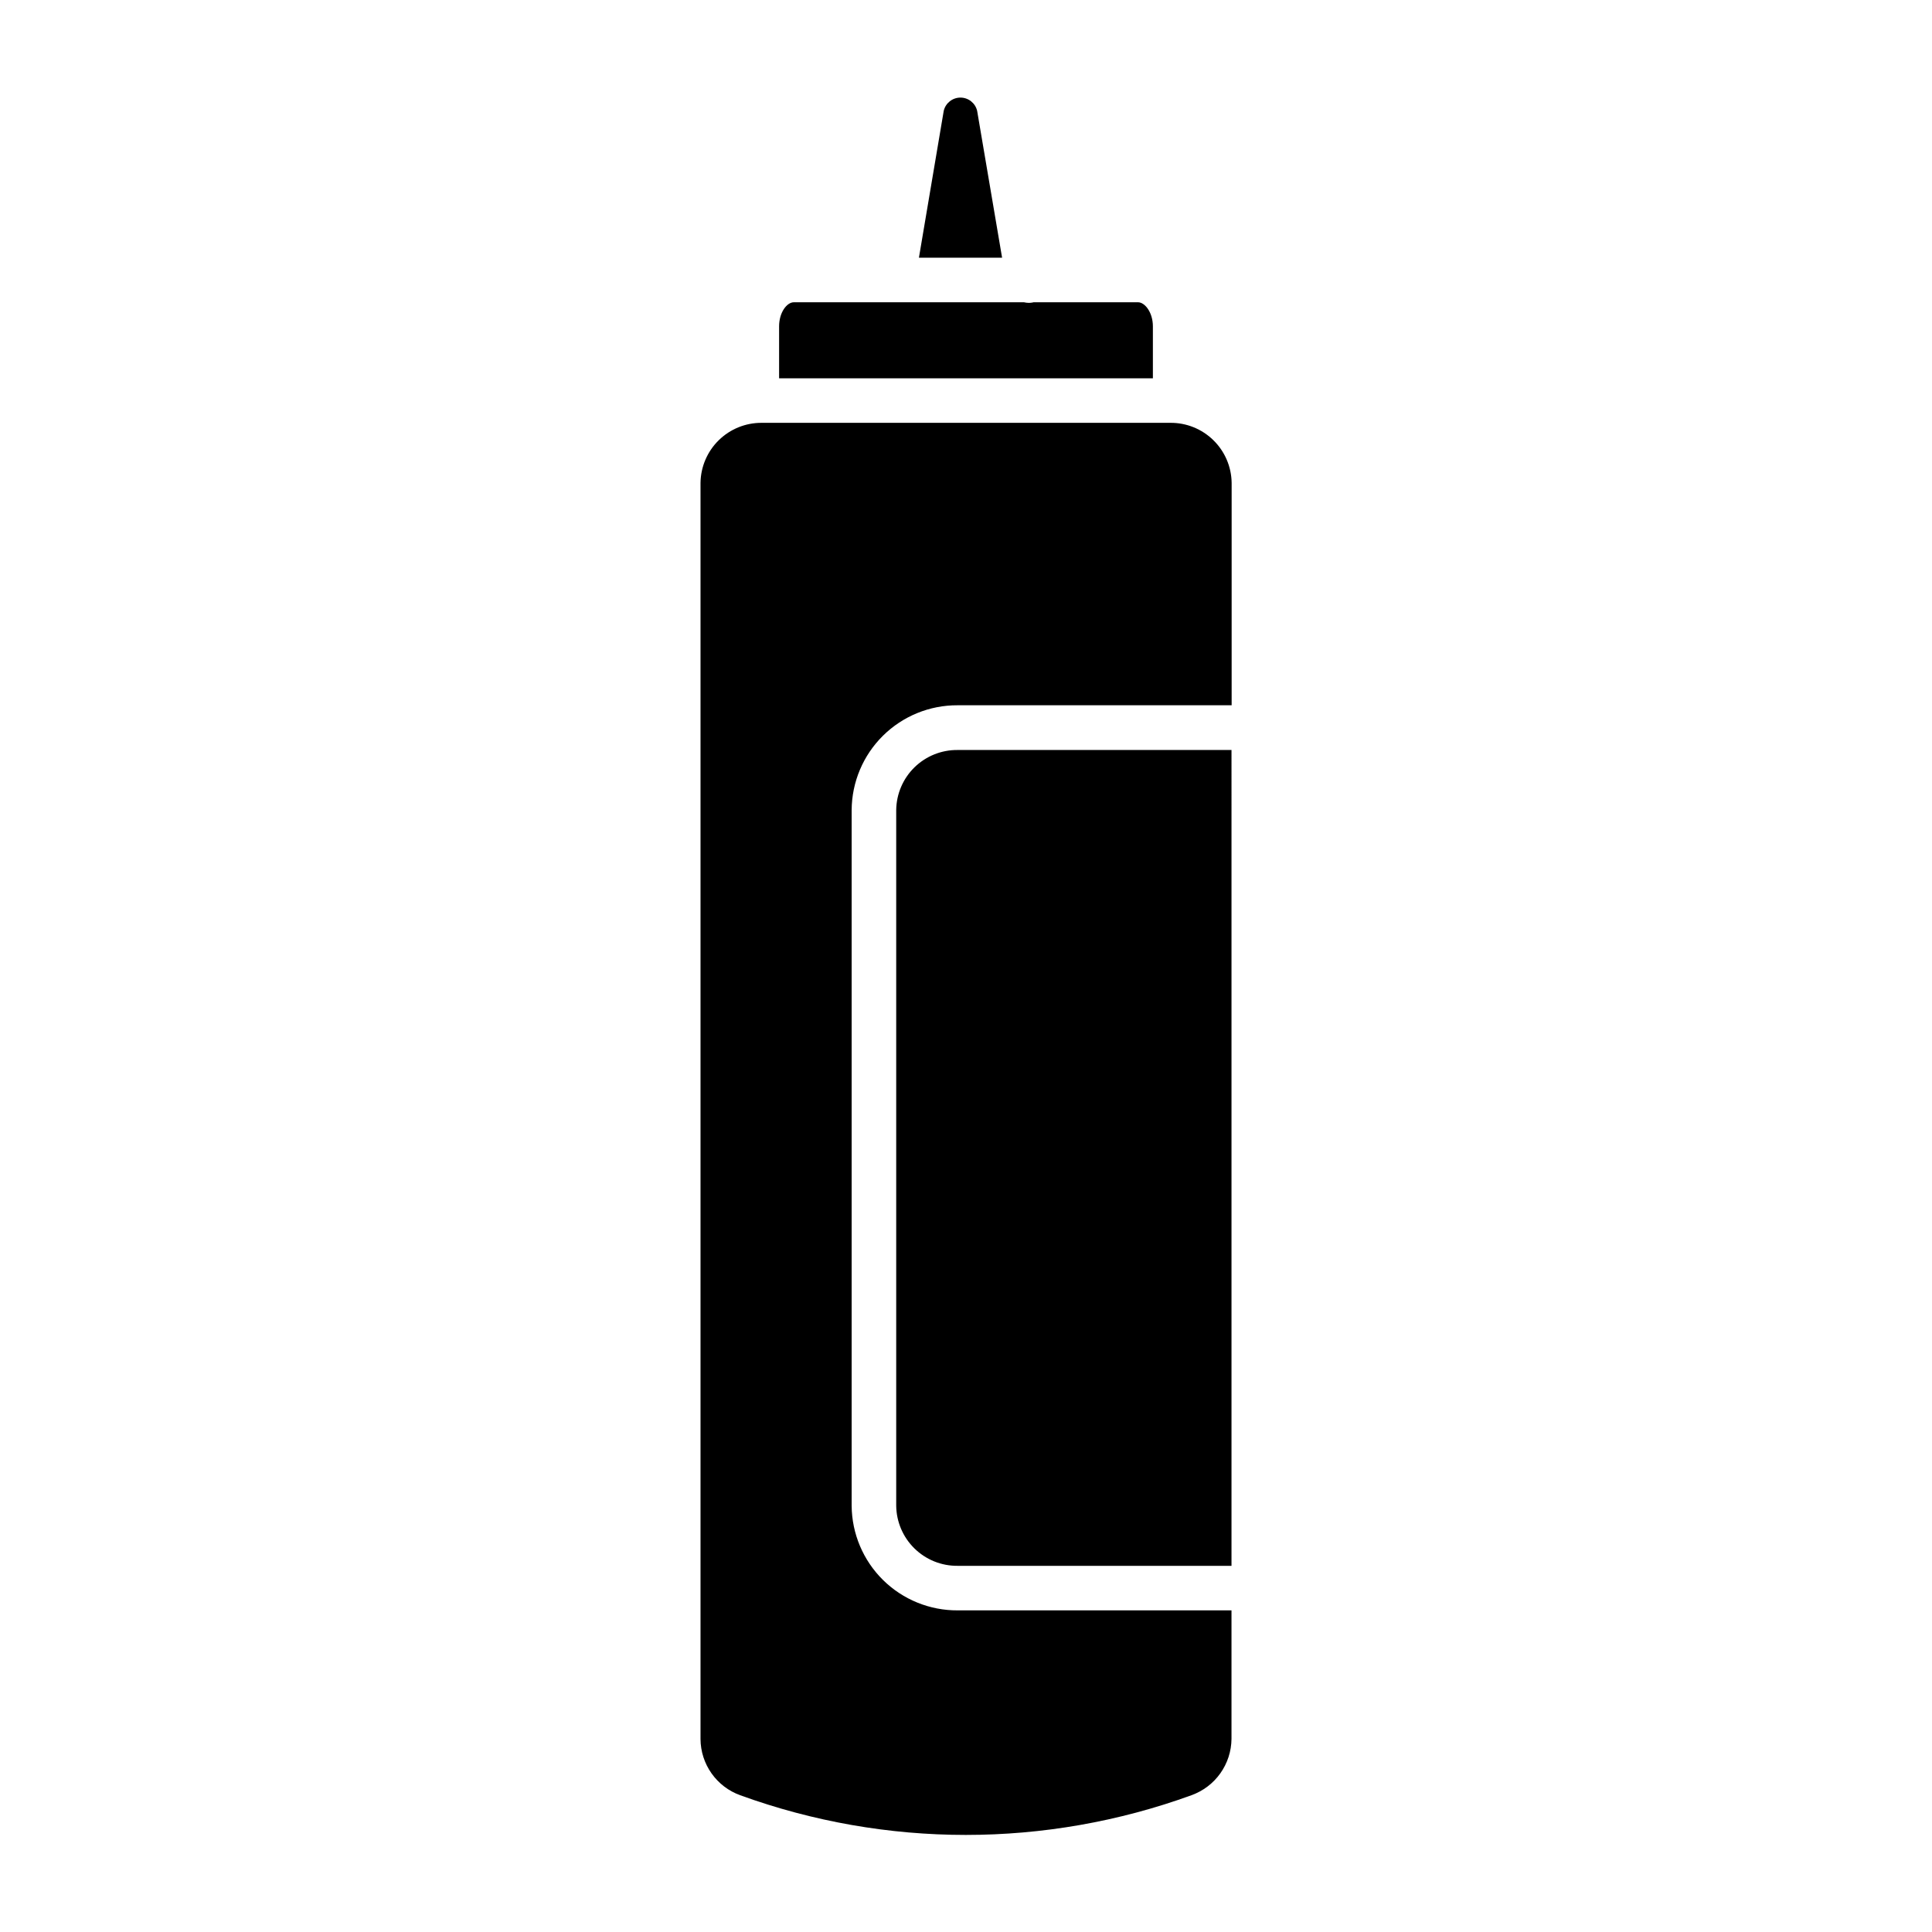 <?xml version="1.0" encoding="UTF-8"?>
<!-- Uploaded to: ICON Repo, www.iconrepo.com, Generator: ICON Repo Mixer Tools -->
<svg fill="#000000" width="800px" height="800px" version="1.1" viewBox="144 144 512 512" xmlns="http://www.w3.org/2000/svg">
 <path d="m470.36 558.96h-72.582c-4.266 0.043-8.375-1.609-11.426-4.594-3.051-2.981-4.793-7.051-4.848-11.316v-184.38c0.051-4.269 1.793-8.34 4.844-11.324 3.055-2.984 7.164-4.633 11.43-4.59h72.582zm-76.262-385.58c0.48-2.059 2.316-3.516 4.43-3.516 2.113 0 3.949 1.457 4.426 3.516l6.613 38.918h-22.043zm-39.734 50.727h61.008c0.41 0.094 0.832 0.148 1.25 0.156 0.332 0 0.66-0.031 0.984-0.09l0.305-0.07h27.68c1.84 0 3.938 2.727 3.938 6.375v13.777l-99.059 0.004v-13.777c0-3.672 2.055-6.375 3.894-6.375zm105.38 395.65c-38.625 14.023-80.953 14.023-119.58 0-3.066-1.109-5.719-3.129-7.598-5.793-1.883-2.66-2.902-5.836-2.922-9.098v-332.9c0.055-4.258 1.793-8.324 4.836-11.305 3.043-2.981 7.141-4.637 11.402-4.606h108.24c4.269-0.043 8.375 1.609 11.426 4.594 3.055 2.981 4.797 7.051 4.852 11.316v58.941h-72.621c-7.402-0.039-14.52 2.863-19.785 8.07-5.266 5.203-8.25 12.285-8.297 19.691v184.38c0.059 7.394 3.047 14.469 8.309 19.664 5.266 5.195 12.379 8.094 19.773 8.055h72.582v34.055c-0.031 3.277-1.062 6.465-2.961 9.133-1.898 2.672-4.57 4.691-7.656 5.797z"/>
</svg>